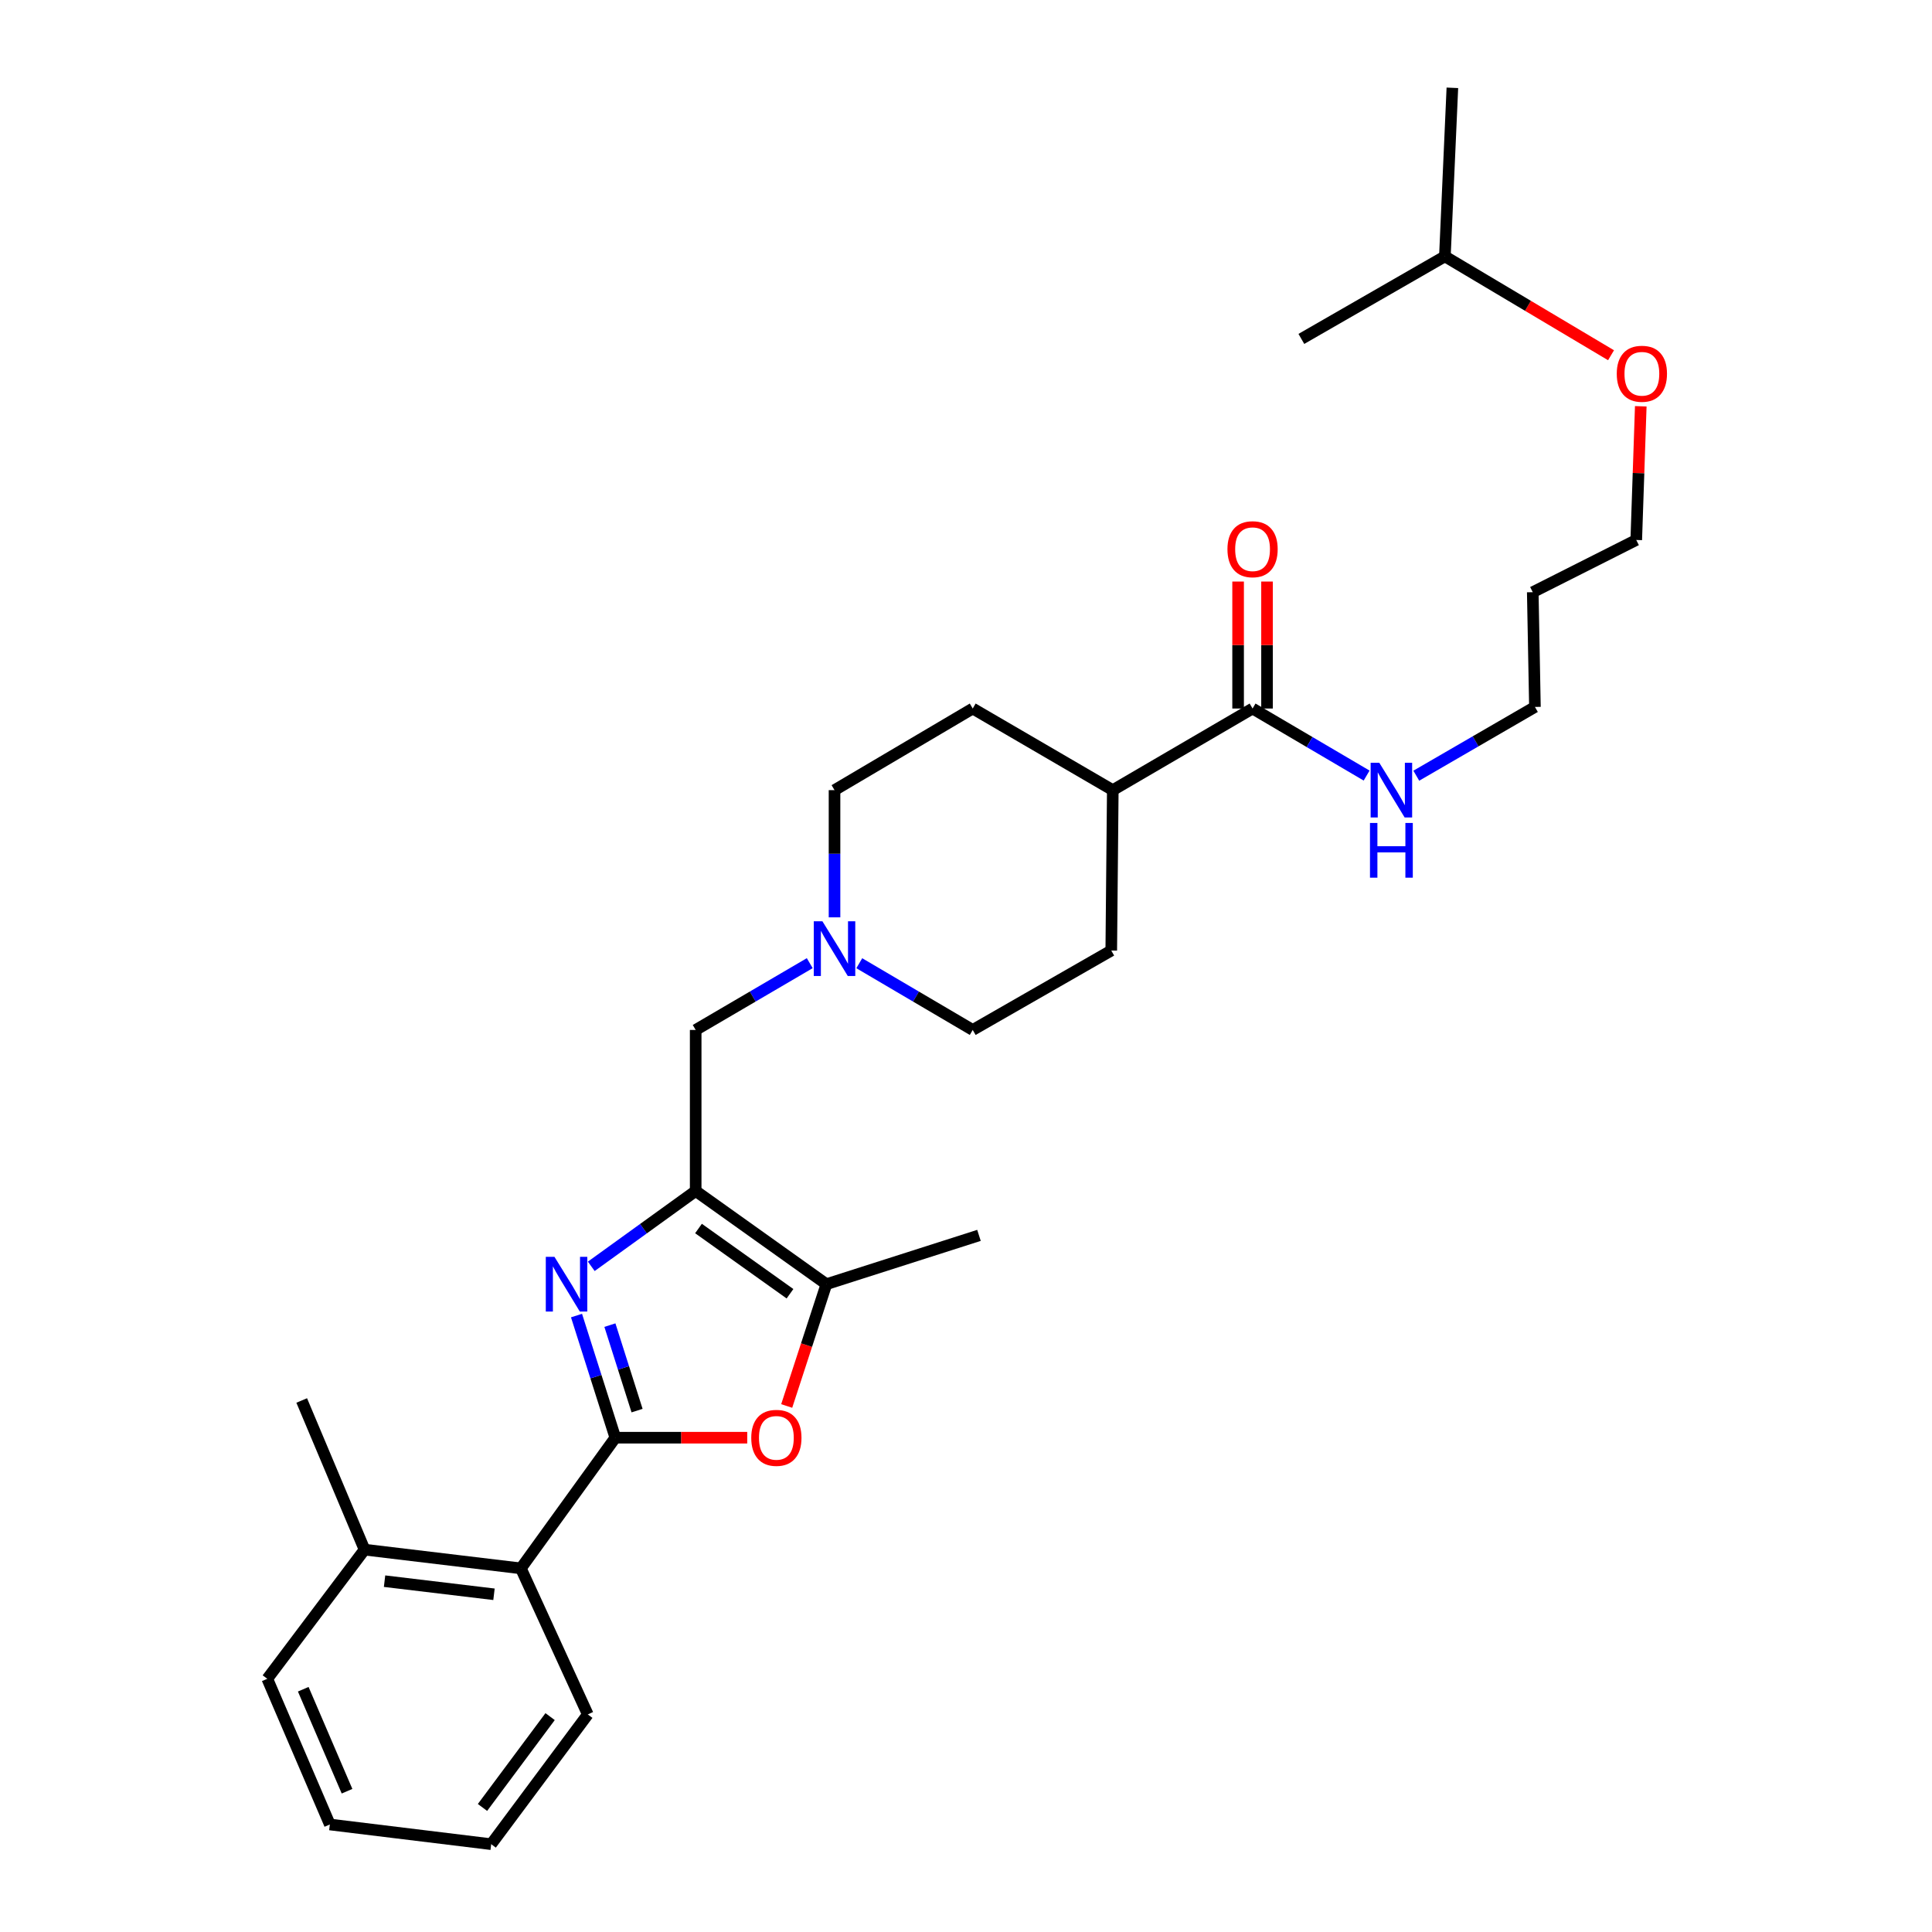 <?xml version='1.0' encoding='iso-8859-1'?>
<svg version='1.1' baseProfile='full'
              xmlns='http://www.w3.org/2000/svg'
                      xmlns:rdkit='http://www.rdkit.org/xml'
                      xmlns:xlink='http://www.w3.org/1999/xlink'
                  xml:space='preserve'
width='1000px' height='1000px' viewBox='0 0 1000 1000'>
<!-- END OF HEADER -->
<rect style='opacity:1.0;fill:#FFFFFF;stroke:none' width='1000' height='1000' x='0' y='0'> </rect>
<path class='bond-0' d='M 318.49,744.147 L 308.446,712.54' style='fill:none;fill-rule:evenodd;stroke:#000000;stroke-width:6px;stroke-linecap:butt;stroke-linejoin:miter;stroke-opacity:1' />
<path class='bond-0' d='M 308.446,712.54 L 298.403,680.933' style='fill:none;fill-rule:evenodd;stroke:#0000FF;stroke-width:6px;stroke-linecap:butt;stroke-linejoin:miter;stroke-opacity:1' />
<path class='bond-0' d='M 329.744,730.132 L 322.714,708.007' style='fill:none;fill-rule:evenodd;stroke:#000000;stroke-width:6px;stroke-linecap:butt;stroke-linejoin:miter;stroke-opacity:1' />
<path class='bond-0' d='M 322.714,708.007 L 315.683,685.882' style='fill:none;fill-rule:evenodd;stroke:#0000FF;stroke-width:6px;stroke-linecap:butt;stroke-linejoin:miter;stroke-opacity:1' />
<path class='bond-2' d='M 318.49,744.147 L 352.628,744.147' style='fill:none;fill-rule:evenodd;stroke:#000000;stroke-width:6px;stroke-linecap:butt;stroke-linejoin:miter;stroke-opacity:1' />
<path class='bond-2' d='M 352.628,744.147 L 386.765,744.147' style='fill:none;fill-rule:evenodd;stroke:#FF0000;stroke-width:6px;stroke-linecap:butt;stroke-linejoin:miter;stroke-opacity:1' />
<path class='bond-4' d='M 318.49,744.147 L 269.604,811.788' style='fill:none;fill-rule:evenodd;stroke:#000000;stroke-width:6px;stroke-linecap:butt;stroke-linejoin:miter;stroke-opacity:1' />
<path class='bond-1' d='M 306.041,655.451 L 333.062,635.951' style='fill:none;fill-rule:evenodd;stroke:#0000FF;stroke-width:6px;stroke-linecap:butt;stroke-linejoin:miter;stroke-opacity:1' />
<path class='bond-1' d='M 333.062,635.951 L 360.083,616.452' style='fill:none;fill-rule:evenodd;stroke:#000000;stroke-width:6px;stroke-linecap:butt;stroke-linejoin:miter;stroke-opacity:1' />
<path class='bond-7' d='M 360.083,616.452 L 360.083,533.101' style='fill:none;fill-rule:evenodd;stroke:#000000;stroke-width:6px;stroke-linecap:butt;stroke-linejoin:miter;stroke-opacity:1' />
<path class='bond-29' d='M 360.083,616.452 L 427.74,664.689' style='fill:none;fill-rule:evenodd;stroke:#000000;stroke-width:6px;stroke-linecap:butt;stroke-linejoin:miter;stroke-opacity:1' />
<path class='bond-29' d='M 361.541,635.877 L 408.9,669.643' style='fill:none;fill-rule:evenodd;stroke:#000000;stroke-width:6px;stroke-linecap:butt;stroke-linejoin:miter;stroke-opacity:1' />
<path class='bond-3' d='M 407.196,727.738 L 417.468,696.214' style='fill:none;fill-rule:evenodd;stroke:#FF0000;stroke-width:6px;stroke-linecap:butt;stroke-linejoin:miter;stroke-opacity:1' />
<path class='bond-3' d='M 417.468,696.214 L 427.74,664.689' style='fill:none;fill-rule:evenodd;stroke:#000000;stroke-width:6px;stroke-linecap:butt;stroke-linejoin:miter;stroke-opacity:1' />
<path class='bond-16' d='M 427.74,664.689 L 506.716,639.431' style='fill:none;fill-rule:evenodd;stroke:#000000;stroke-width:6px;stroke-linecap:butt;stroke-linejoin:miter;stroke-opacity:1' />
<path class='bond-10' d='M 269.604,811.788 L 188.69,802.091' style='fill:none;fill-rule:evenodd;stroke:#000000;stroke-width:6px;stroke-linecap:butt;stroke-linejoin:miter;stroke-opacity:1' />
<path class='bond-10' d='M 255.686,825.197 L 199.046,818.409' style='fill:none;fill-rule:evenodd;stroke:#000000;stroke-width:6px;stroke-linecap:butt;stroke-linejoin:miter;stroke-opacity:1' />
<path class='bond-18' d='M 269.604,811.788 L 304.244,887.387' style='fill:none;fill-rule:evenodd;stroke:#000000;stroke-width:6px;stroke-linecap:butt;stroke-linejoin:miter;stroke-opacity:1' />
<path class='bond-5' d='M 419.126,498.533 L 389.604,515.817' style='fill:none;fill-rule:evenodd;stroke:#0000FF;stroke-width:6px;stroke-linecap:butt;stroke-linejoin:miter;stroke-opacity:1' />
<path class='bond-5' d='M 389.604,515.817 L 360.083,533.101' style='fill:none;fill-rule:evenodd;stroke:#000000;stroke-width:6px;stroke-linecap:butt;stroke-linejoin:miter;stroke-opacity:1' />
<path class='bond-14' d='M 431.948,474.815 L 431.948,441.894' style='fill:none;fill-rule:evenodd;stroke:#0000FF;stroke-width:6px;stroke-linecap:butt;stroke-linejoin:miter;stroke-opacity:1' />
<path class='bond-14' d='M 431.948,441.894 L 431.948,408.973' style='fill:none;fill-rule:evenodd;stroke:#000000;stroke-width:6px;stroke-linecap:butt;stroke-linejoin:miter;stroke-opacity:1' />
<path class='bond-15' d='M 444.763,498.564 L 474.122,515.832' style='fill:none;fill-rule:evenodd;stroke:#0000FF;stroke-width:6px;stroke-linecap:butt;stroke-linejoin:miter;stroke-opacity:1' />
<path class='bond-15' d='M 474.122,515.832 L 503.481,533.101' style='fill:none;fill-rule:evenodd;stroke:#000000;stroke-width:6px;stroke-linecap:butt;stroke-linejoin:miter;stroke-opacity:1' />
<path class='bond-6' d='M 648.326,366.732 L 575.978,408.973' style='fill:none;fill-rule:evenodd;stroke:#000000;stroke-width:6px;stroke-linecap:butt;stroke-linejoin:miter;stroke-opacity:1' />
<path class='bond-9' d='M 655.811,366.732 L 655.811,333.872' style='fill:none;fill-rule:evenodd;stroke:#000000;stroke-width:6px;stroke-linecap:butt;stroke-linejoin:miter;stroke-opacity:1' />
<path class='bond-9' d='M 655.811,333.872 L 655.811,301.011' style='fill:none;fill-rule:evenodd;stroke:#FF0000;stroke-width:6px;stroke-linecap:butt;stroke-linejoin:miter;stroke-opacity:1' />
<path class='bond-9' d='M 640.841,366.732 L 640.841,333.872' style='fill:none;fill-rule:evenodd;stroke:#000000;stroke-width:6px;stroke-linecap:butt;stroke-linejoin:miter;stroke-opacity:1' />
<path class='bond-9' d='M 640.841,333.872 L 640.841,301.011' style='fill:none;fill-rule:evenodd;stroke:#FF0000;stroke-width:6px;stroke-linecap:butt;stroke-linejoin:miter;stroke-opacity:1' />
<path class='bond-11' d='M 648.326,366.732 L 677.842,384.083' style='fill:none;fill-rule:evenodd;stroke:#000000;stroke-width:6px;stroke-linecap:butt;stroke-linejoin:miter;stroke-opacity:1' />
<path class='bond-11' d='M 677.842,384.083 L 707.359,401.434' style='fill:none;fill-rule:evenodd;stroke:#0000FF;stroke-width:6px;stroke-linecap:butt;stroke-linejoin:miter;stroke-opacity:1' />
<path class='bond-8' d='M 575.978,408.973 L 575.188,491.999' style='fill:none;fill-rule:evenodd;stroke:#000000;stroke-width:6px;stroke-linecap:butt;stroke-linejoin:miter;stroke-opacity:1' />
<path class='bond-31' d='M 575.978,408.973 L 503.481,366.732' style='fill:none;fill-rule:evenodd;stroke:#000000;stroke-width:6px;stroke-linecap:butt;stroke-linejoin:miter;stroke-opacity:1' />
<path class='bond-21' d='M 188.69,802.091 L 156.163,724.886' style='fill:none;fill-rule:evenodd;stroke:#000000;stroke-width:6px;stroke-linecap:butt;stroke-linejoin:miter;stroke-opacity:1' />
<path class='bond-23' d='M 188.69,802.091 L 138.349,868.941' style='fill:none;fill-rule:evenodd;stroke:#000000;stroke-width:6px;stroke-linecap:butt;stroke-linejoin:miter;stroke-opacity:1' />
<path class='bond-20' d='M 733.069,401.503 L 763.773,383.706' style='fill:none;fill-rule:evenodd;stroke:#0000FF;stroke-width:6px;stroke-linecap:butt;stroke-linejoin:miter;stroke-opacity:1' />
<path class='bond-20' d='M 763.773,383.706 L 794.476,365.909' style='fill:none;fill-rule:evenodd;stroke:#000000;stroke-width:6px;stroke-linecap:butt;stroke-linejoin:miter;stroke-opacity:1' />
<path class='bond-12' d='M 503.481,366.732 L 431.948,408.973' style='fill:none;fill-rule:evenodd;stroke:#000000;stroke-width:6px;stroke-linecap:butt;stroke-linejoin:miter;stroke-opacity:1' />
<path class='bond-13' d='M 575.188,491.999 L 503.481,533.101' style='fill:none;fill-rule:evenodd;stroke:#000000;stroke-width:6px;stroke-linecap:butt;stroke-linejoin:miter;stroke-opacity:1' />
<path class='bond-17' d='M 793.354,306.518 L 794.476,365.909' style='fill:none;fill-rule:evenodd;stroke:#000000;stroke-width:6px;stroke-linecap:butt;stroke-linejoin:miter;stroke-opacity:1' />
<path class='bond-22' d='M 793.354,306.518 L 846.922,279.489' style='fill:none;fill-rule:evenodd;stroke:#000000;stroke-width:6px;stroke-linecap:butt;stroke-linejoin:miter;stroke-opacity:1' />
<path class='bond-27' d='M 304.244,887.387 L 254.243,954.545' style='fill:none;fill-rule:evenodd;stroke:#000000;stroke-width:6px;stroke-linecap:butt;stroke-linejoin:miter;stroke-opacity:1' />
<path class='bond-27' d='M 284.736,888.521 L 249.736,935.532' style='fill:none;fill-rule:evenodd;stroke:#000000;stroke-width:6px;stroke-linecap:butt;stroke-linejoin:miter;stroke-opacity:1' />
<path class='bond-19' d='M 849.261,210.291 L 848.092,244.89' style='fill:none;fill-rule:evenodd;stroke:#FF0000;stroke-width:6px;stroke-linecap:butt;stroke-linejoin:miter;stroke-opacity:1' />
<path class='bond-19' d='M 848.092,244.89 L 846.922,279.489' style='fill:none;fill-rule:evenodd;stroke:#000000;stroke-width:6px;stroke-linecap:butt;stroke-linejoin:miter;stroke-opacity:1' />
<path class='bond-24' d='M 833.867,183.875 L 790.868,158.286' style='fill:none;fill-rule:evenodd;stroke:#FF0000;stroke-width:6px;stroke-linecap:butt;stroke-linejoin:miter;stroke-opacity:1' />
<path class='bond-24' d='M 790.868,158.286 L 747.869,132.698' style='fill:none;fill-rule:evenodd;stroke:#000000;stroke-width:6px;stroke-linecap:butt;stroke-linejoin:miter;stroke-opacity:1' />
<path class='bond-30' d='M 138.349,868.941 L 170.726,944.349' style='fill:none;fill-rule:evenodd;stroke:#000000;stroke-width:6px;stroke-linecap:butt;stroke-linejoin:miter;stroke-opacity:1' />
<path class='bond-30' d='M 156.961,874.346 L 179.625,927.132' style='fill:none;fill-rule:evenodd;stroke:#000000;stroke-width:6px;stroke-linecap:butt;stroke-linejoin:miter;stroke-opacity:1' />
<path class='bond-25' d='M 747.869,132.698 L 673.584,175.421' style='fill:none;fill-rule:evenodd;stroke:#000000;stroke-width:6px;stroke-linecap:butt;stroke-linejoin:miter;stroke-opacity:1' />
<path class='bond-26' d='M 747.869,132.698 L 751.745,45.455' style='fill:none;fill-rule:evenodd;stroke:#000000;stroke-width:6px;stroke-linecap:butt;stroke-linejoin:miter;stroke-opacity:1' />
<path class='bond-28' d='M 254.243,954.545 L 170.726,944.349' style='fill:none;fill-rule:evenodd;stroke:#000000;stroke-width:6px;stroke-linecap:butt;stroke-linejoin:miter;stroke-opacity:1' />
<path  class='atom-1' d='M 286.981 650.529
L 296.261 665.529
Q 297.181 667.009, 298.661 669.689
Q 300.141 672.369, 300.221 672.529
L 300.221 650.529
L 303.981 650.529
L 303.981 678.849
L 300.101 678.849
L 290.141 662.449
Q 288.981 660.529, 287.741 658.329
Q 286.541 656.129, 286.181 655.449
L 286.181 678.849
L 282.501 678.849
L 282.501 650.529
L 286.981 650.529
' fill='#0000FF'/>
<path  class='atom-3' d='M 388.849 744.227
Q 388.849 737.427, 392.209 733.627
Q 395.569 729.827, 401.849 729.827
Q 408.129 729.827, 411.489 733.627
Q 414.849 737.427, 414.849 744.227
Q 414.849 751.107, 411.449 755.027
Q 408.049 758.907, 401.849 758.907
Q 395.609 758.907, 392.209 755.027
Q 388.849 751.147, 388.849 744.227
M 401.849 755.707
Q 406.169 755.707, 408.489 752.827
Q 410.849 749.907, 410.849 744.227
Q 410.849 738.667, 408.489 735.867
Q 406.169 733.027, 401.849 733.027
Q 397.529 733.027, 395.169 735.827
Q 392.849 738.627, 392.849 744.227
Q 392.849 749.947, 395.169 752.827
Q 397.529 755.707, 401.849 755.707
' fill='#FF0000'/>
<path  class='atom-6' d='M 425.688 476.866
L 434.968 491.866
Q 435.888 493.346, 437.368 496.026
Q 438.848 498.706, 438.928 498.866
L 438.928 476.866
L 442.688 476.866
L 442.688 505.186
L 438.808 505.186
L 428.848 488.786
Q 427.688 486.866, 426.448 484.666
Q 425.248 482.466, 424.888 481.786
L 424.888 505.186
L 421.208 505.186
L 421.208 476.866
L 425.688 476.866
' fill='#0000FF'/>
<path  class='atom-10' d='M 635.326 284.268
Q 635.326 277.468, 638.686 273.668
Q 642.046 269.868, 648.326 269.868
Q 654.606 269.868, 657.966 273.668
Q 661.326 277.468, 661.326 284.268
Q 661.326 291.148, 657.926 295.068
Q 654.526 298.948, 648.326 298.948
Q 642.086 298.948, 638.686 295.068
Q 635.326 291.188, 635.326 284.268
M 648.326 295.748
Q 652.646 295.748, 654.966 292.868
Q 657.326 289.948, 657.326 284.268
Q 657.326 278.708, 654.966 275.908
Q 652.646 273.068, 648.326 273.068
Q 644.006 273.068, 641.646 275.868
Q 639.326 278.668, 639.326 284.268
Q 639.326 289.988, 641.646 292.868
Q 644.006 295.748, 648.326 295.748
' fill='#FF0000'/>
<path  class='atom-12' d='M 713.923 394.813
L 723.203 409.813
Q 724.123 411.293, 725.603 413.973
Q 727.083 416.653, 727.163 416.813
L 727.163 394.813
L 730.923 394.813
L 730.923 423.133
L 727.043 423.133
L 717.083 406.733
Q 715.923 404.813, 714.683 402.613
Q 713.483 400.413, 713.123 399.733
L 713.123 423.133
L 709.443 423.133
L 709.443 394.813
L 713.923 394.813
' fill='#0000FF'/>
<path  class='atom-12' d='M 709.103 425.965
L 712.943 425.965
L 712.943 438.005
L 727.423 438.005
L 727.423 425.965
L 731.263 425.965
L 731.263 454.285
L 727.423 454.285
L 727.423 441.205
L 712.943 441.205
L 712.943 454.285
L 709.103 454.285
L 709.103 425.965
' fill='#0000FF'/>
<path  class='atom-20' d='M 836.833 193.457
Q 836.833 186.657, 840.193 182.857
Q 843.553 179.057, 849.833 179.057
Q 856.113 179.057, 859.473 182.857
Q 862.833 186.657, 862.833 193.457
Q 862.833 200.337, 859.433 204.257
Q 856.033 208.137, 849.833 208.137
Q 843.593 208.137, 840.193 204.257
Q 836.833 200.377, 836.833 193.457
M 849.833 204.937
Q 854.153 204.937, 856.473 202.057
Q 858.833 199.137, 858.833 193.457
Q 858.833 187.897, 856.473 185.097
Q 854.153 182.257, 849.833 182.257
Q 845.513 182.257, 843.153 185.057
Q 840.833 187.857, 840.833 193.457
Q 840.833 199.177, 843.153 202.057
Q 845.513 204.937, 849.833 204.937
' fill='#FF0000'/>
</svg>
